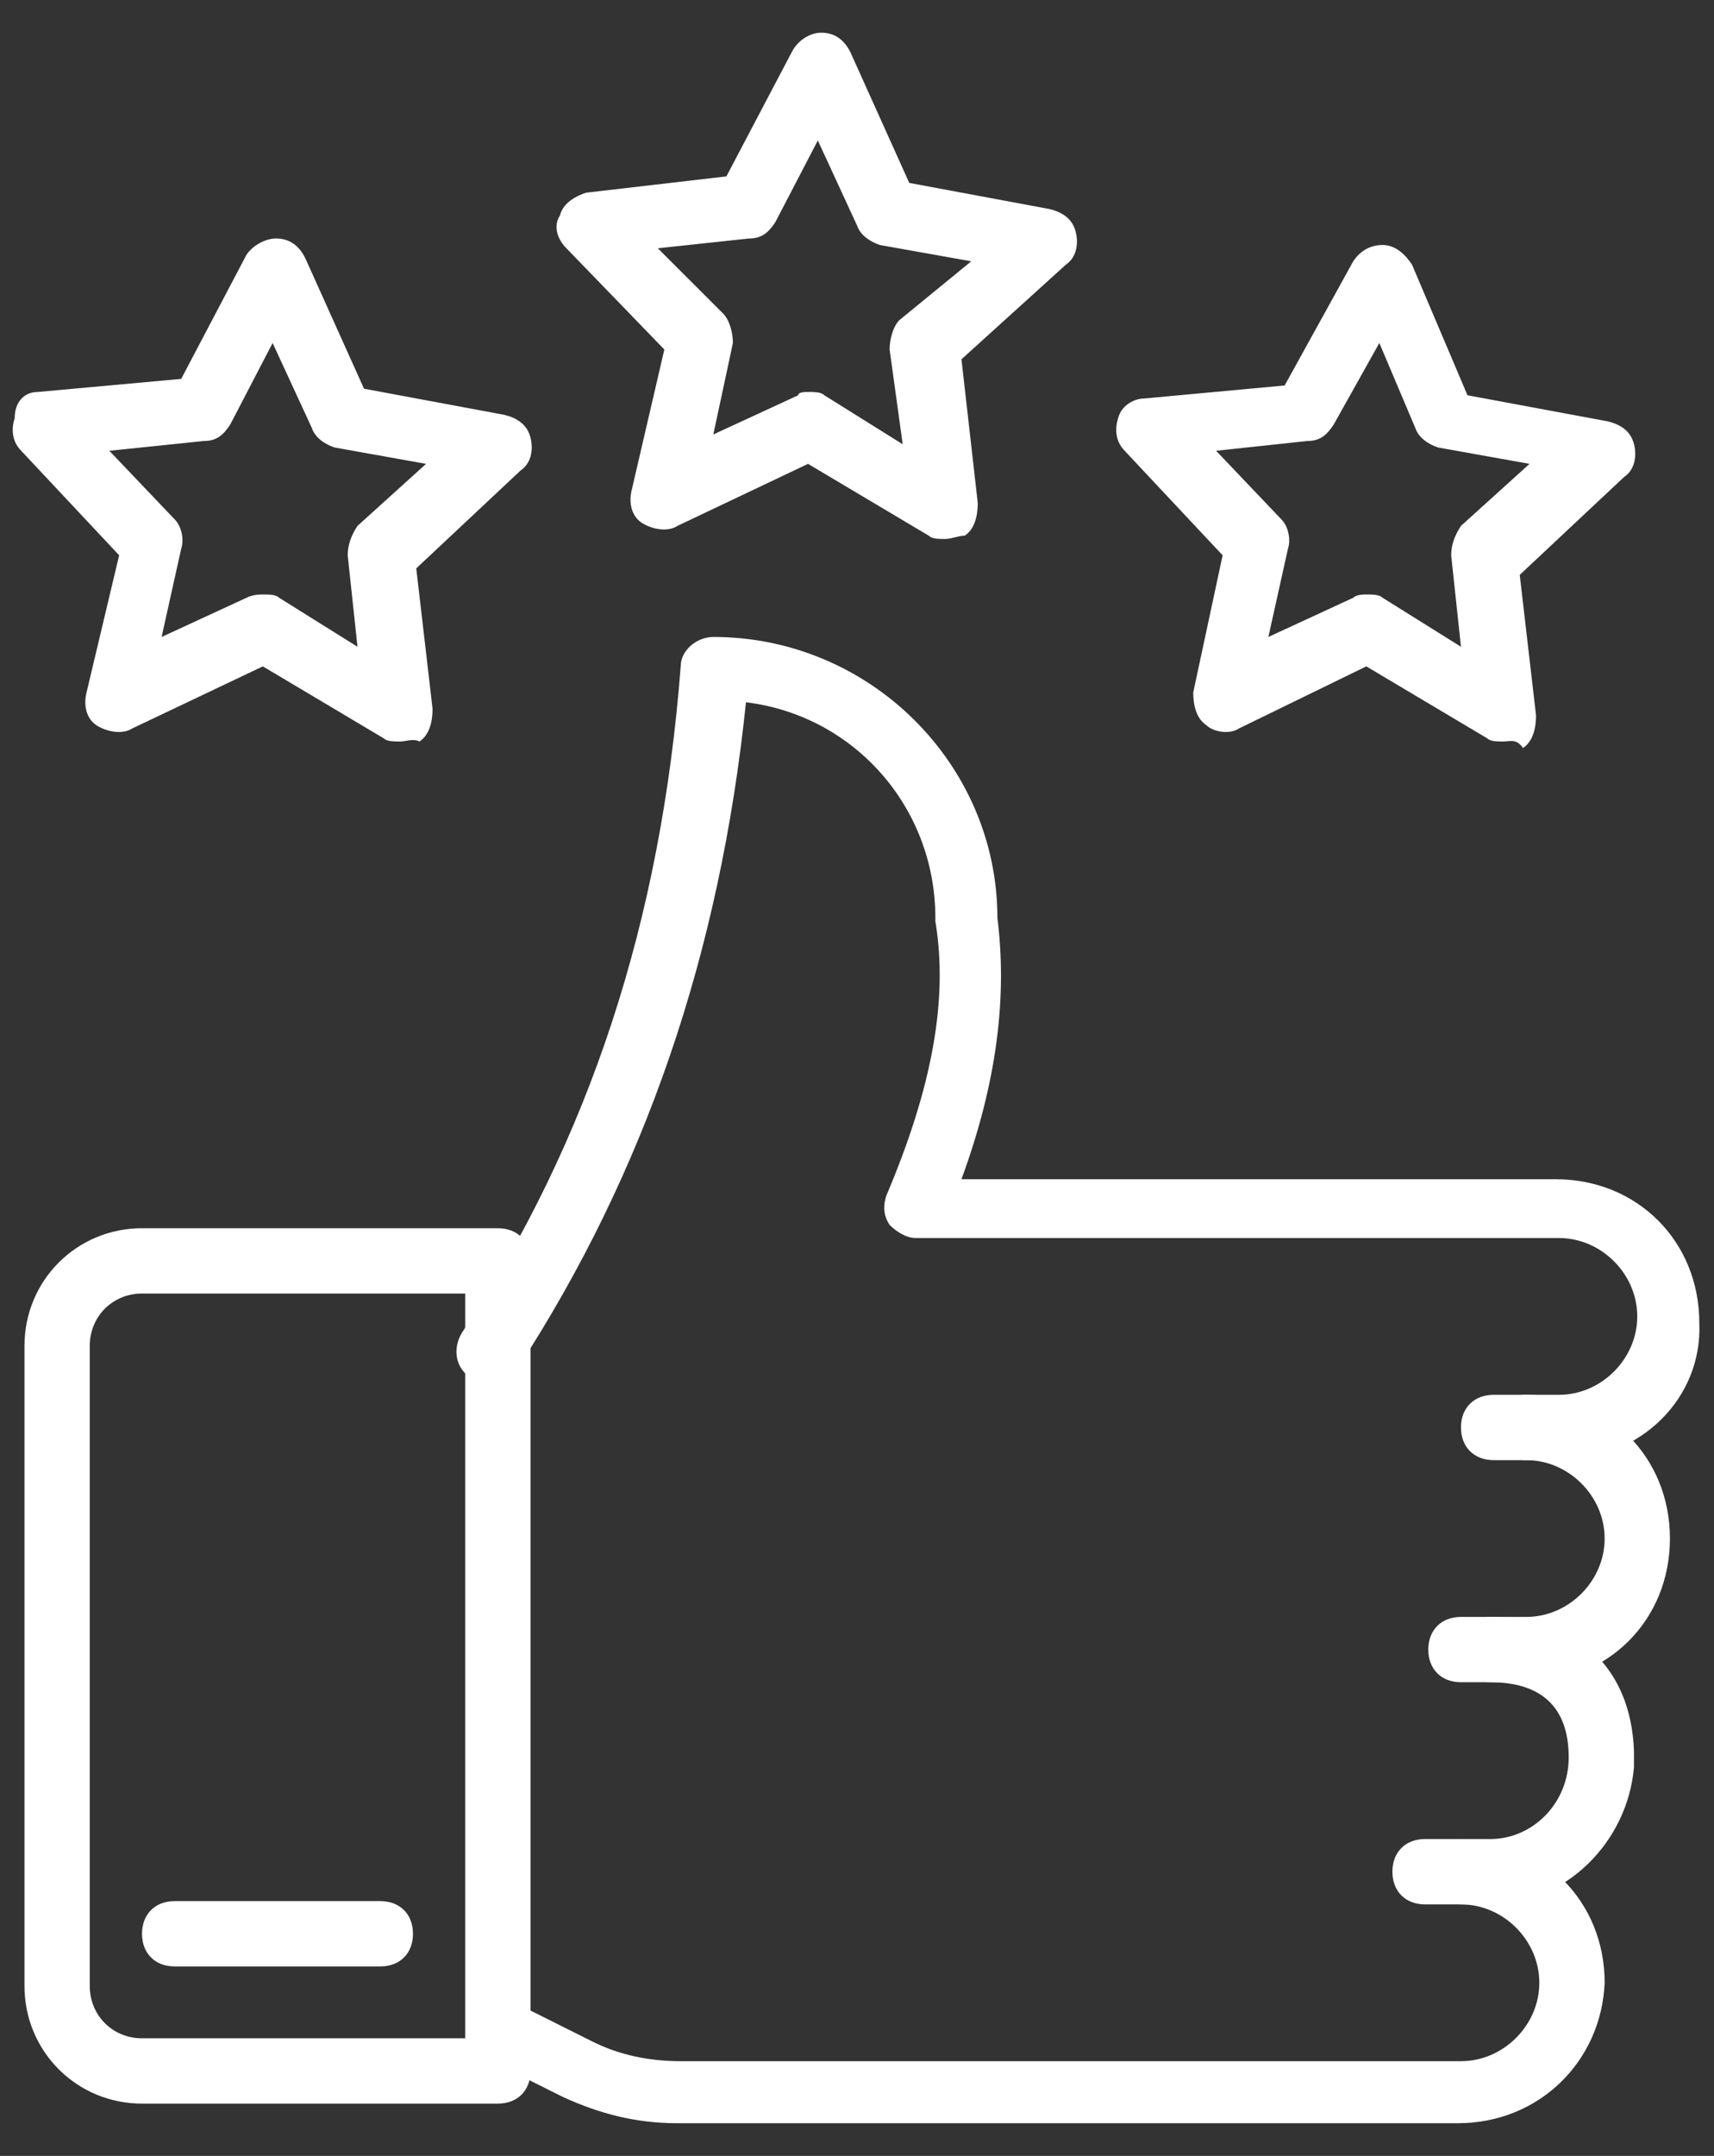 <svg width="35" height="44" viewBox="0 0 35 44" fill="none" xmlns="http://www.w3.org/2000/svg">
<rect x="0" y="0" width="35" height="44" fill="#333333" stroke="none"/>
<path d="M10.167 42.933H2.9C1.567 42.933 0.5 41.867 0.5 40.533V27.467C0.5 26.133 1.567 25.067 2.9 25.067H10.167C10.567 25.067 10.833 25.333 10.833 25.733V42.267C10.833 42.667 10.567 42.933 10.167 42.933ZM2.9 26.4C2.3 26.4 1.833 26.867 1.833 27.467V40.533C1.833 41.133 2.3 41.6 2.9 41.6H9.5V26.4H2.9Z" fill="white"/>
<path d="M31.833 29.8H30.5C30.1 29.8 29.833 29.533 29.833 29.133C29.833 28.733 30.1 28.467 30.5 28.467H31.833C32.7 28.467 33.433 27.733 33.433 26.867C33.433 26 32.7 25.267 31.833 25.267H18.7C18.5 25.267 18.3 25.133 18.167 25C18.033 24.8 18.033 24.6 18.1 24.4C19.033 22.2 19.367 20.4 19.1 18.8V18.733C19.1 16.467 17.433 14.6 15.233 14.333C14.7 19.467 13.167 23.933 10.567 27.933C10.367 28.267 9.967 28.333 9.633 28.133C9.3 27.933 9.233 27.533 9.433 27.2C12.033 23.267 13.5 18.8 13.9 13.6C13.9 13.267 14.233 13 14.567 13C17.767 13 20.367 15.6 20.367 18.733C20.567 20.333 20.367 22.067 19.633 24.067H31.767C33.433 24.067 34.7 25.333 34.7 27C34.767 28.533 33.5 29.8 31.833 29.8Z" fill="white"/>
<path d="M31.166 34.333H29.833C29.433 34.333 29.166 34.067 29.166 33.667C29.166 33.267 29.433 33 29.833 33H31.166C32.033 33 32.767 32.267 32.767 31.4C32.767 30.533 32.033 29.8 31.166 29.8C30.767 29.8 30.5 29.533 30.5 29.133C30.5 28.733 30.767 28.467 31.166 28.467C32.833 28.467 34.1 29.733 34.1 31.4C34.1 33.067 32.833 34.333 31.166 34.333Z" fill="white"/>
<path d="M30.433 38.867H29.1C28.7 38.867 28.433 38.6 28.433 38.2C28.433 37.8 28.7 37.533 29.1 37.533H30.433C31.3 37.533 32.033 36.8 32.033 35.867C32.033 34.867 31.5 34.333 30.433 34.333C30.033 34.333 29.766 34.067 29.766 33.667C29.766 33.267 30.033 33 30.433 33C32.166 33 33.3 34 33.366 35.733V36.067C33.233 37.6 31.966 38.867 30.433 38.867Z" fill="white"/>
<path d="M29.767 43.333H13.833C12.966 43.333 12.233 43.133 11.5 42.8L9.9 42C9.567 41.867 9.433 41.467 9.633 41.133C9.767 40.8 10.166 40.667 10.5 40.867L12.1 41.667C12.633 41.933 13.233 42.067 13.9 42.067H29.833C30.7 42.067 31.433 41.333 31.433 40.467C31.433 39.6 30.7 38.867 29.833 38.867C29.433 38.867 29.166 38.6 29.166 38.2C29.166 37.8 29.433 37.533 29.833 37.533C31.5 37.533 32.767 38.8 32.767 40.467C32.7 42.067 31.433 43.333 29.767 43.333ZM7.767 40.133H3.567C3.167 40.133 2.9 39.867 2.9 39.467C2.9 39.067 3.167 38.8 3.567 38.8H7.767C8.167 38.8 8.433 39.067 8.433 39.467C8.433 39.867 8.167 40.133 7.767 40.133ZM19.3 11C19.166 11 19.033 11 18.966 10.933L16.5 9.467L13.833 10.733C13.633 10.867 13.3 10.8 13.1 10.667C12.9 10.533 12.833 10.267 12.9 10L13.566 7.133L11.566 5.067C11.367 4.867 11.3 4.6 11.433 4.4C11.5 4.133 11.767 4 11.966 3.933L14.833 3.6L16.166 1.067C16.3 0.8 16.567 0.667 16.767 0.667C17.033 0.667 17.233 0.8 17.366 1.067L18.567 3.733L21.433 4.267C21.7 4.333 21.9 4.467 21.966 4.733C22.033 5 21.966 5.267 21.767 5.4L19.633 7.333L19.966 10.267C19.966 10.533 19.9 10.8 19.7 10.933C19.567 10.933 19.433 11 19.3 11ZM16.5 8C16.633 8 16.767 8 16.833 8.067L18.433 9.067L18.166 7.133C18.166 6.933 18.233 6.667 18.366 6.533L19.833 5.333L17.966 5C17.767 4.933 17.567 4.8 17.5 4.6L16.7 2.867L15.833 4.533C15.7 4.733 15.566 4.867 15.3 4.867L13.433 5.067L14.767 6.4C14.9 6.533 14.966 6.8 14.966 7L14.566 8.867L16.3 8.067C16.3 8 16.433 8 16.5 8ZM8.167 15.133C8.033 15.133 7.9 15.133 7.833 15.067L5.367 13.6L2.7 14.867C2.5 15 2.167 14.933 1.967 14.8C1.767 14.667 1.7 14.4 1.767 14.133L2.433 11.333L0.433 9.2C0.233 9 0.233 8.733 0.3 8.533C0.3 8.2 0.5 8 0.767 8L3.7 7.733L5.033 5.2C5.167 5 5.433 4.867 5.633 4.867C5.9 4.867 6.1 5 6.233 5.267L7.433 7.933L10.3 8.467C10.566 8.533 10.767 8.667 10.833 8.933C10.9 9.2 10.833 9.467 10.633 9.6L8.5 11.6L8.833 14.467C8.833 14.733 8.767 15 8.567 15.133C8.433 15.067 8.3 15.133 8.167 15.133ZM5.367 12.133C5.5 12.133 5.633 12.133 5.7 12.2L7.3 13.2L7.1 11.333C7.1 11.133 7.167 10.933 7.3 10.733L8.7 9.467L6.833 9.133C6.633 9.067 6.433 8.933 6.367 8.733L5.567 7L4.7 8.667C4.567 8.867 4.433 9 4.167 9L2.233 9.2L3.567 10.6C3.7 10.733 3.767 11 3.7 11.2L3.3 13L5.033 12.2C5.167 12.133 5.3 12.133 5.367 12.133ZM30.7 15.133C30.567 15.133 30.433 15.133 30.366 15.067L27.9 13.6L25.3 14.867C25.1 15 24.767 14.933 24.633 14.8C24.433 14.667 24.366 14.4 24.366 14.133L24.966 11.333L22.966 9.2C22.767 9 22.767 8.733 22.833 8.533C22.9 8.267 23.166 8.133 23.366 8.133L26.233 7.867L27.633 5.333C27.767 5.133 27.966 5 28.233 5C28.5 5 28.7 5.2 28.833 5.4L29.966 8.067L32.833 8.6C33.1 8.667 33.3 8.8 33.367 9.067C33.433 9.333 33.367 9.6 33.166 9.733L31.033 11.733L31.366 14.6C31.366 14.867 31.3 15.133 31.1 15.267C30.966 15.067 30.833 15.133 30.7 15.133ZM27.9 12.133C28.033 12.133 28.166 12.133 28.233 12.2L29.833 13.2L29.633 11.333C29.633 11.133 29.7 10.933 29.833 10.733L31.233 9.467L29.366 9.133C29.166 9.067 28.966 8.933 28.9 8.733L28.166 7L27.233 8.667C27.1 8.867 26.966 9 26.7 9L24.833 9.2L26.166 10.6C26.3 10.733 26.366 11 26.3 11.2L25.9 13L27.633 12.2C27.7 12.133 27.833 12.133 27.9 12.133Z" fill="white"/>
</svg>
